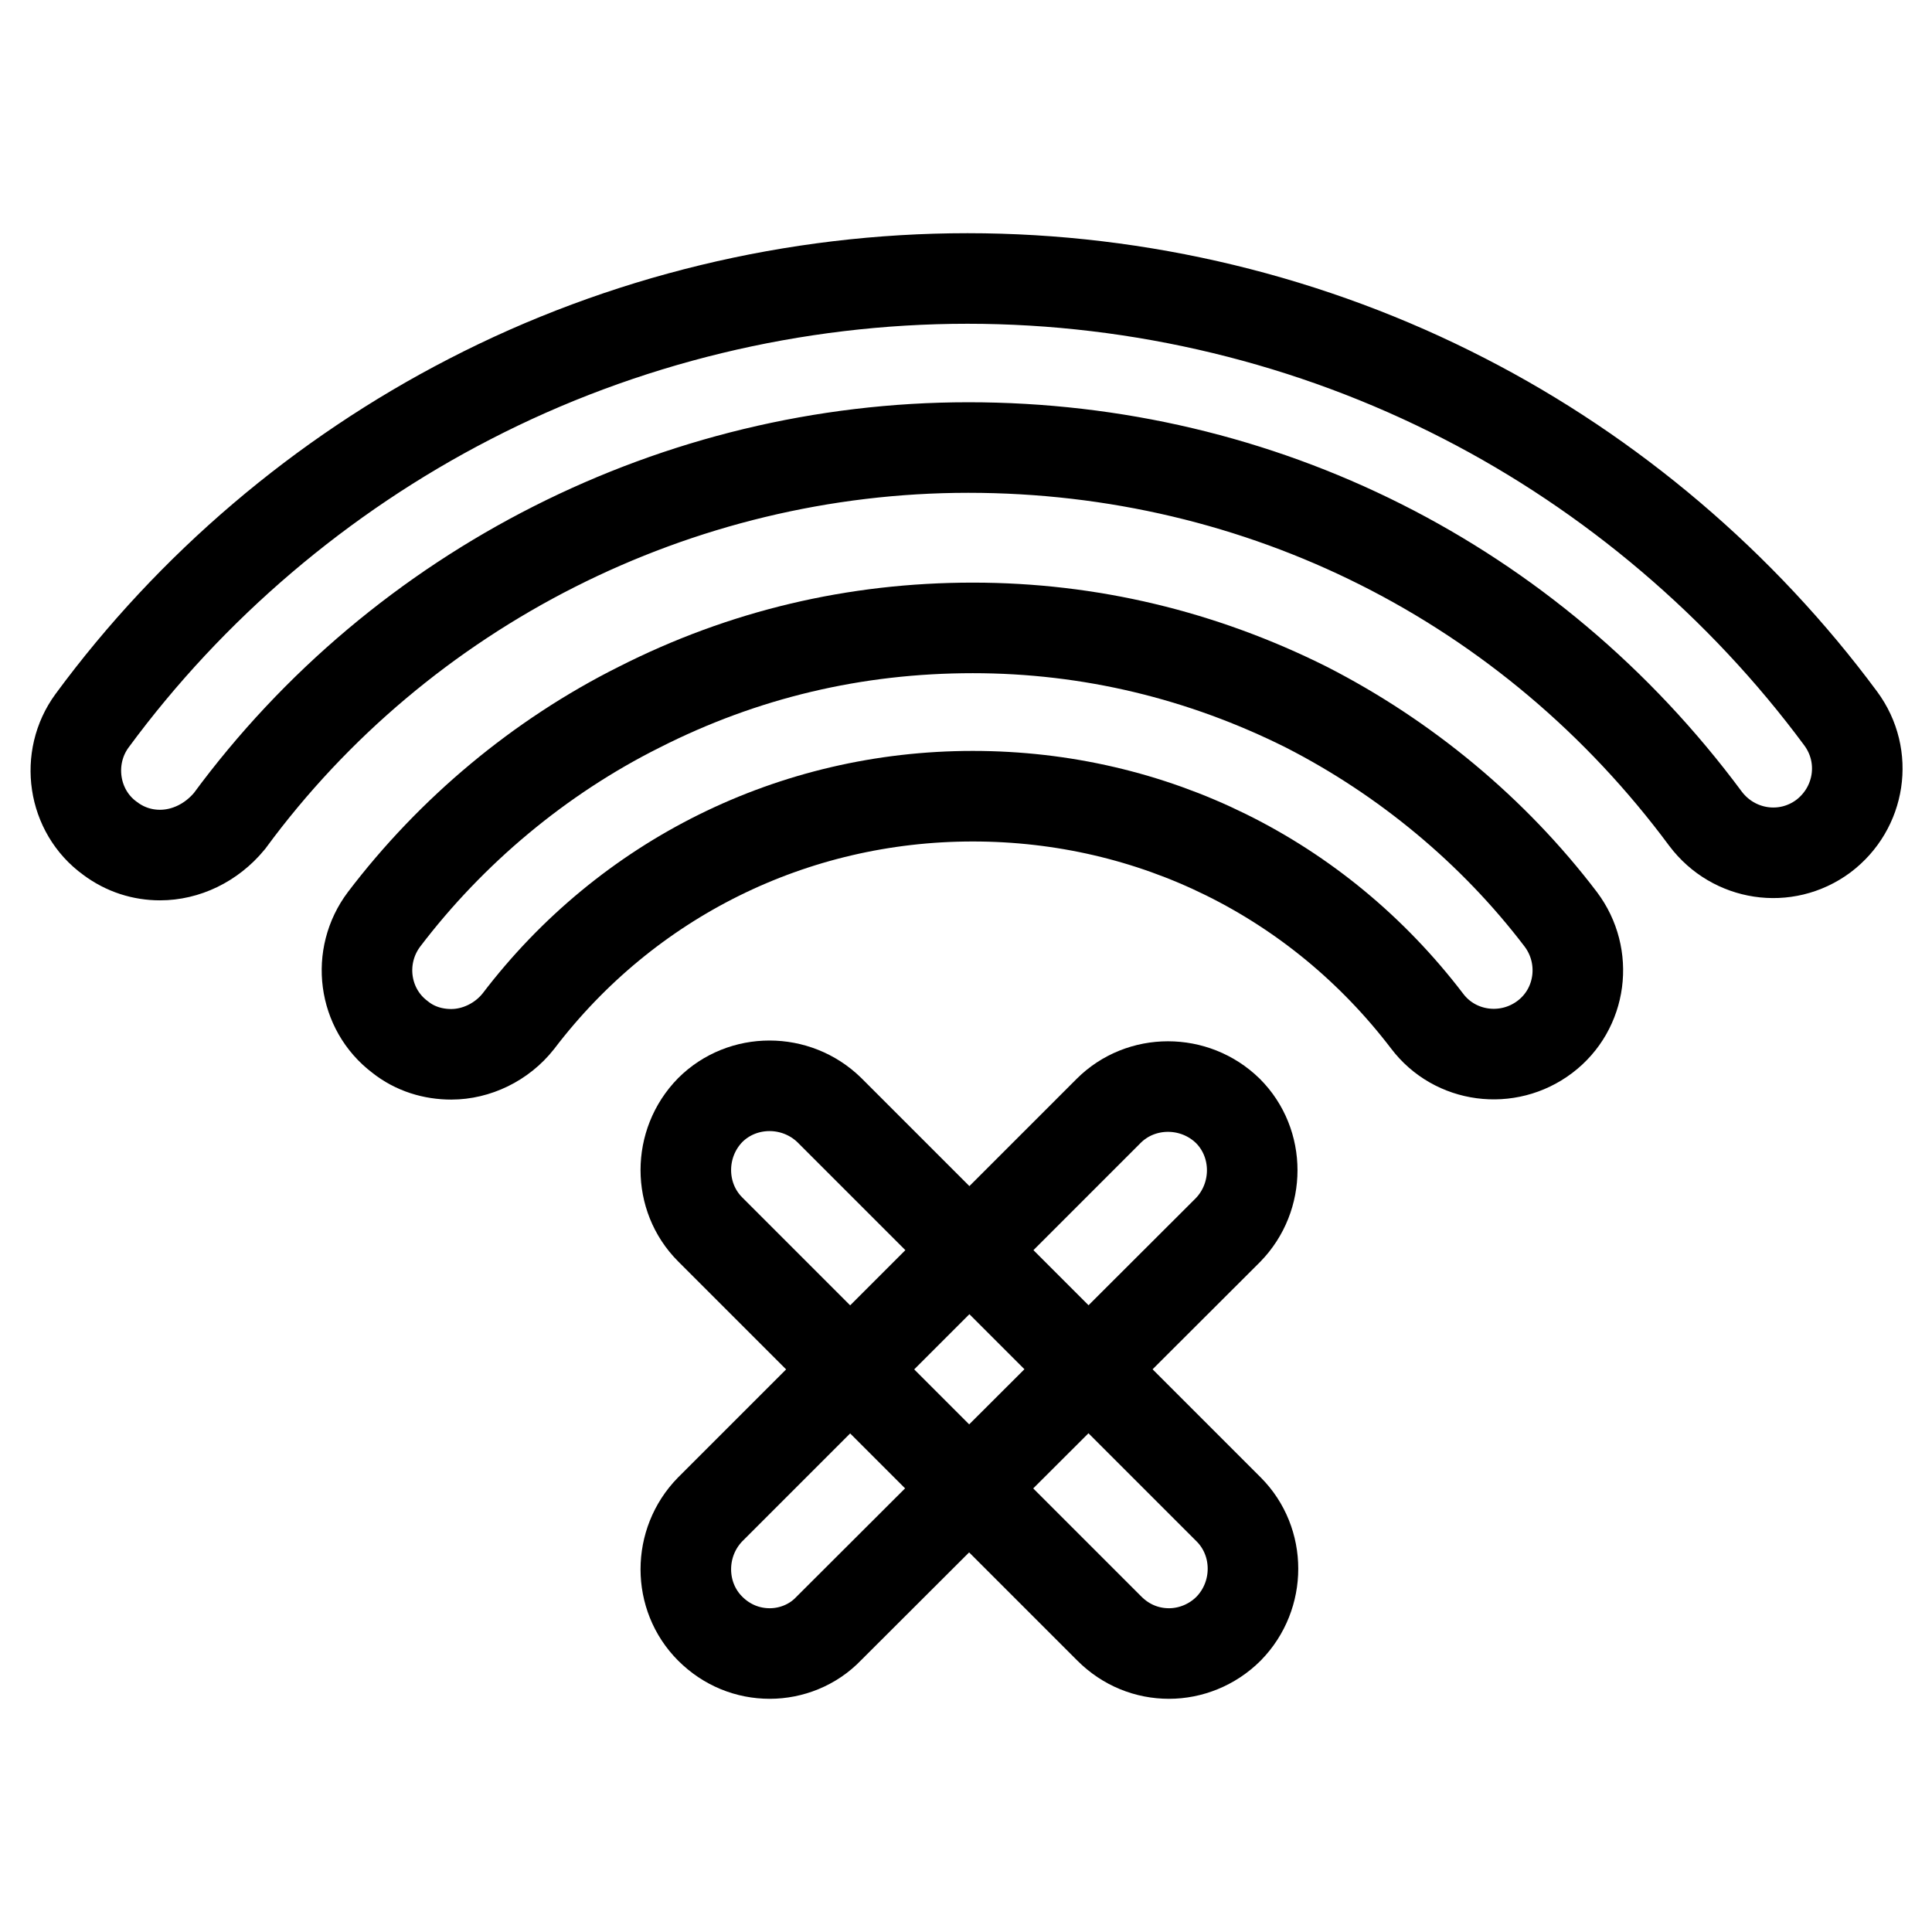 <?xml version="1.0" encoding="utf-8"?>
<!-- Svg Vector Icons : http://www.onlinewebfonts.com/icon -->
<!DOCTYPE svg PUBLIC "-//W3C//DTD SVG 1.1//EN" "http://www.w3.org/Graphics/SVG/1.1/DTD/svg11.dtd">
<svg version="1.1" xmlns="http://www.w3.org/2000/svg" xmlns:xlink="http://www.w3.org/1999/xlink" x="0px" y="0px" viewBox="0 0 256 256" enable-background="new 0 0 256 256" xml:space="preserve">
<g> <path stroke-width="12" fill-opacity="0" stroke="#000000"  d="M21.2,113.3c-2.3,0-4.6-0.7-6.6-2.2c-5-3.6-6-10.7-2.4-15.6c13.1-17.8,30.4-32.5,50-42.6 c20.3-10.5,43.1-16,66-16c22.9,0,45.6,5.5,65.8,15.9c19.5,10,36.8,24.7,49.9,42.4c3.7,5,2.6,11.9-2.3,15.6 c-5,3.7-11.9,2.6-15.6-2.3c-23.2-31.3-58.9-49.2-97.7-49.2c-38.5,0-75.1,18.5-97.9,49.5C28,111.7,24.6,113.3,21.2,113.3z  M154.9,219.1c-2.9,0-5.7-1.1-7.9-3.3l-52.9-52.9c-4.3-4.3-4.3-11.4,0-15.8c4.3-4.3,11.4-4.3,15.8,0l52.9,52.9 c4.3,4.3,4.3,11.4,0,15.8C160.6,218,157.7,219.1,154.9,219.1L154.9,219.1z"/> <path stroke-width="12" fill-opacity="0" stroke="#000000"  d="M102,219.1c-2.9,0-5.7-1.1-7.9-3.3c-4.3-4.3-4.3-11.4,0-15.8l52.8-52.8c4.3-4.3,11.4-4.3,15.8,0 c4.3,4.3,4.3,11.4,0,15.8l-52.9,52.8C107.7,218,104.8,219.1,102,219.1z M59.8,139.7c-2.4,0-4.8-0.7-6.8-2.3 c-4.9-3.7-5.8-10.7-2.1-15.6c8.9-11.7,20.6-21.5,33.8-28.1c13.8-7,28.6-10.5,44.2-10.5c15.5,0,30.4,3.6,44.2,10.5 c13.1,6.7,24.8,16.4,33.7,28.1c3.7,4.9,2.8,11.9-2.1,15.6c-4.9,3.7-11.9,2.8-15.6-2.1c-14.5-19-36.4-29.8-60.2-29.8 c-23.8,0-45.8,10.9-60.2,29.8C66.5,138.1,63.1,139.7,59.8,139.7L59.8,139.7z"/></g>
</svg>